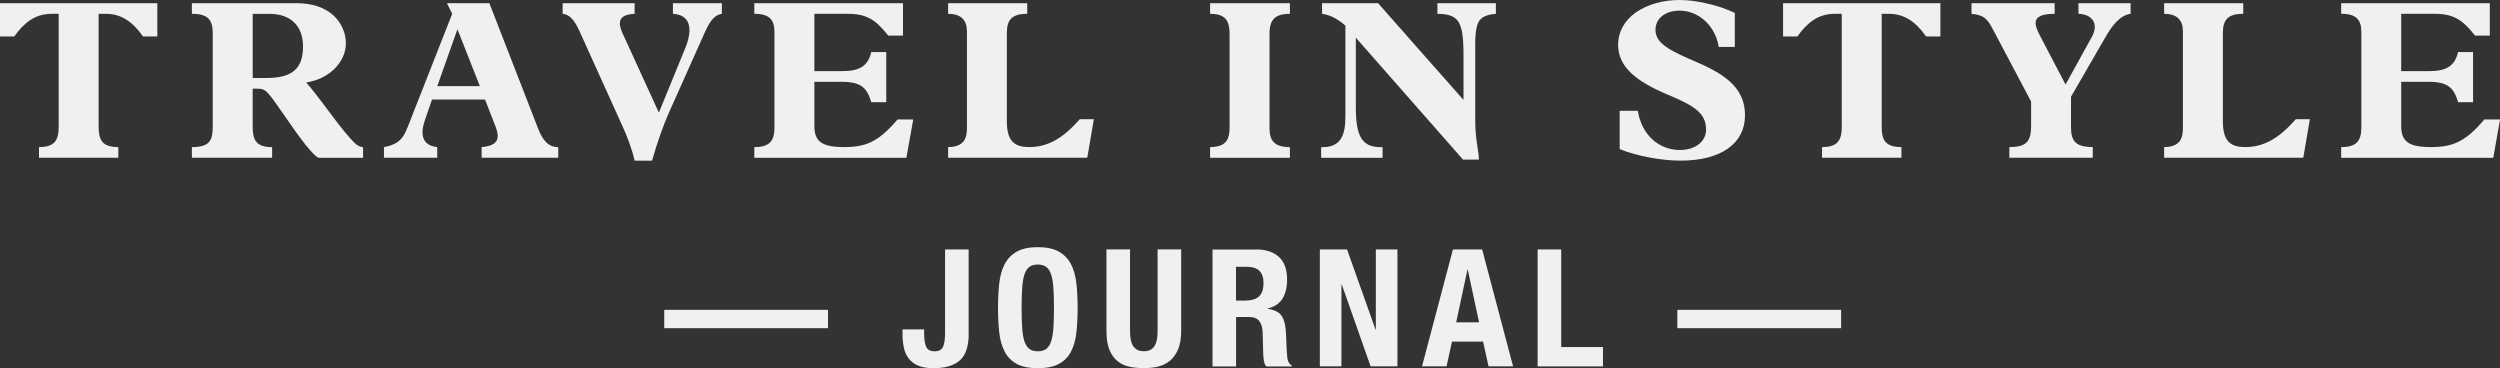 <?xml version="1.0" encoding="UTF-8"?>
<svg id="Layer_2" data-name="Layer 2" xmlns="http://www.w3.org/2000/svg" viewBox="0 0 549.54 80.93">
  <rect x="0" y="0" width="549.54" height="80.93" fill="#333333" stroke="none"/>
  <defs>
    <style>
      .cls-1 {
        fill: #f0f0f0;
      }
    </style>
  </defs>
  <g id="Layer_3" data-name="Layer 3">
    <g>
      <g>
        <path class="cls-1" d="M34.58,.7v7.32h-3.14c-2.24-3.19-4.73-4.98-8.17-4.98h-1.59V27.9c0,2.89,.8,4.43,4.33,4.43v2.34H8.57v-2.34c3.34,0,4.33-1.4,4.33-4.43V3.04h-1.59c-3.69,0-6.13,2.09-8.17,4.98H0V.7H34.58Z"/>
        <path class="cls-1" d="M65.12,.7c3.54,0,6.23,.95,8.12,2.64,1.89,1.69,2.79,4.04,2.79,6.13s-.9,4.14-2.64,5.78c-1.59,1.54-3.69,2.49-6.08,2.89,.7,.75,2.39,2.84,5.23,6.68,2.69,3.64,4.43,5.63,5.23,6.43,.75,.75,1.29,1.05,2.04,1.1v2.34h-9.67c-.5,0-1.64-1.2-3.04-2.94-1.4-1.79-3.04-4.08-4.63-6.43-1.99-2.89-2.74-3.89-3.34-4.58-.85-1-1.44-1.25-2.39-1.25h-1.2v8.27c0,3.04,.75,4.58,4.28,4.58v2.34h-17.64v-2.34c3.89,0,4.58-1.49,4.58-4.38V7.22c0-2.94-1.15-4.19-4.58-4.19V.7h22.92Zm-6.48,16.44c5.63,0,7.97-2.09,7.97-6.92,0-4.43-2.64-7.17-7.32-7.17h-3.74v14.1h3.09Z"/>
        <path class="cls-1" d="M107.57,.7l10.71,27.55c1.05,2.69,2.29,4.09,4.43,4.09v2.34h-16.84v-2.34c2.29-.2,3.54-.9,3.54-2.49,0-.5-.2-1.3-.45-1.94-.25-.65-1-2.54-2.34-6.03h-11.66l-1.59,4.63c-.35,1.05-.5,1.89-.5,2.54,0,1.89,1,3.04,3.24,3.29v2.34h-11.71v-2.34c2.14-.4,3.49-1.15,4.38-2.64,.65-1.05,1.54-3.64,1.94-4.58L99.4,3.04l-1.15-2.34h9.32Zm-11.46,18.23h9.37l-4.93-12.5-4.43,12.5Z"/>
        <path class="cls-1" d="M139.5,.7V3.04c-1.99,.1-3.24,.65-3.24,2.09,0,.75,.25,1.4,.5,1.99l8.07,17.64,5.83-14.25c.45-1.1,.9-2.54,.9-3.89,0-2.14-1.2-3.44-3.64-3.59V.7h10.76V3.04c-1.99,.3-2.94,2.29-3.84,4.28l-7.62,17.04c-1.44,3.19-2.64,6.63-3.89,10.96h-3.84c-.2-1.1-.65-2.49-1.2-4.04-.55-1.49-1-2.54-1.25-3.09l-9.67-21.37c-1.2-2.64-2.29-3.64-3.69-3.79V.7h15.79Z"/>
        <path class="cls-1" d="M198.49,.7V7.82h-3.24c-1.5-1.89-2.84-3.19-4.19-3.84-1.2-.6-2.54-.95-4.88-.95h-7.17V15.64h6.03c3.99,0,5.73-1.15,6.48-4.19h3.29v11.01h-3.29c-.95-3.24-2.34-4.48-6.53-4.48h-5.98v9.67c0,3.34,1.5,4.68,6.48,4.68,2.74,0,4.68-.35,6.63-1.44,1.59-.9,3.19-2.29,5.18-4.63h3.44l-1.5,8.42h-33.43v-2.34c3.39,0,4.43-1.4,4.43-4.33V7.07c0-2.64-1-4.04-4.43-4.04V.7h32.68Z"/>
        <path class="cls-1" d="M208.41,32.33c3.84,0,4.14-2.39,4.14-4.28V6.93c0-2.49-1.25-3.89-4.14-3.89V.7h17.39V3.04c-3.49,0-4.48,1.4-4.48,4.28V26.55c0,4.04,1.25,5.78,4.88,5.78,4.18,0,7.47-1.94,11.16-6.13h3.09l-1.45,8.47h-30.59v-2.34Z"/>
        <path class="cls-1" d="M266,32.33c3.69,0,4.28-1.89,4.28-4.33V7.47c0-3.04-1-4.43-4.28-4.43V.7h17.54V3.04c-3.24,0-4.48,1.25-4.48,4.38V28.15c0,2.59,.9,4.19,4.48,4.19v2.34h-17.54v-2.34Z"/>
        <path class="cls-1" d="M302.92,.7l18.78,21.27V11.96c0-3.94-.35-5.78-1-6.98-.7-1.25-1.99-1.94-4.73-1.94V.7h12.85V3.04c-1.84,.15-2.94,.6-3.59,1.44-.6,.8-.95,2.34-.95,5.28V26.26c0,1.94,.15,3.94,.4,5.43s.4,2.69,.4,3.39h-3.49l-23.56-26.8v15.25c0,6.63,1.44,8.82,5.53,8.82h.35v2.34h-13.5v-2.34h.3c4.04,0,5.03-2.64,5.03-6.73V5.63c-1.74-1.49-3.29-2.34-5.13-2.59V.7h12.31Z"/>
        <path class="cls-1" d="M375.16,.75c2.24,.5,4.33,1.2,6.18,2.09v7.47h-3.54c-.4-2.59-1.69-4.63-3.24-5.93-1.5-1.3-3.34-2.04-5.38-2.04-3.09,0-5.28,1.69-5.28,4.23,0,3.14,3.49,4.68,9.47,7.27,6.78,2.94,10.21,6.13,10.21,11.51,0,6.18-5.23,9.96-14.2,9.96-4.13,0-9.62-1-13.35-2.54v-8.42h3.99c.85,5.38,4.68,8.62,9.27,8.62,3.34,0,5.73-1.84,5.73-4.48,0-3.59-2.54-5.23-8.27-7.62-7.12-2.99-11.06-6.13-11.06-11.06,0-2.69,1.29-5.23,3.89-7.07,2.64-1.84,6.03-2.74,9.71-2.74,1.69,0,3.69,.25,5.88,.75Z"/>
        <path class="cls-1" d="M426.53,.7v7.32h-3.14c-2.24-3.19-4.73-4.98-8.17-4.98h-1.59V27.9c0,2.89,.8,4.43,4.33,4.43v2.34h-17.44v-2.34c3.34,0,4.33-1.4,4.33-4.43V3.04h-1.59c-3.69,0-6.13,2.09-8.17,4.98h-3.14V.7h34.58Z"/>
        <path class="cls-1" d="M451.64,.7V3.04c-2.54,0-4.18,.5-4.18,2.04,0,.55,.15,1.25,1.05,2.94l5.53,10.56,5.83-10.56c.45-.85,.6-1.59,.6-2.04,0-1.74-1.35-2.89-3.59-2.94V.7h11.46V3.04c-2.34,.3-4.08,2.59-5.53,5.13l-7.57,13.1v6.68c0,3.04,1,4.38,4.78,4.38v2.34h-18.33v-2.34c3.89,0,4.78-1.35,4.78-4.73v-5.28l-8.12-15.34c-.9-1.69-1.25-2.34-2.04-2.99-.55-.45-1.49-.85-2.94-.95V.7h18.28Z"/>
        <path class="cls-1" d="M475.71,32.33c3.84,0,4.13-2.39,4.13-4.28V6.93c0-2.49-1.25-3.89-4.13-3.89V.7h17.39V3.04c-3.49,0-4.48,1.4-4.48,4.28V26.55c0,4.04,1.25,5.78,4.88,5.78,4.18,0,7.47-1.94,11.16-6.13h3.09l-1.45,8.47h-30.59v-2.34Z"/>
        <path class="cls-1" d="M547.3,.7V7.82h-3.24c-1.5-1.89-2.84-3.19-4.19-3.84-1.2-.6-2.54-.95-4.88-.95h-7.17V15.64h6.03c3.99,0,5.73-1.15,6.48-4.19h3.29v11.01h-3.29c-.95-3.24-2.34-4.48-6.53-4.48h-5.98v9.67c0,3.34,1.49,4.68,6.48,4.68,2.74,0,4.68-.35,6.63-1.44,1.59-.9,3.19-2.29,5.18-4.63h3.44l-1.49,8.42h-33.43v-2.34c3.39,0,4.43-1.4,4.43-4.33V7.07c0-2.64-1-4.04-4.43-4.04V.7h32.68Z"/>
      </g>
      <g>
        <path class="cls-1" d="M182.01,68.11v4.03h-36v-4.03h36Z"/>
        <path class="cls-1" d="M212.94,73.33c0,2.74-.64,4.69-1.91,5.85-1.27,1.16-3.22,1.75-5.83,1.75-1.37,0-2.49-.19-3.37-.56-.88-.37-1.57-.9-2.09-1.58-.52-.68-.87-1.48-1.06-2.39-.19-.91-.29-1.87-.29-2.88v-1.12h4.75v.79c0,1.37,.15,2.38,.45,3.04,.3,.66,.92,.99,1.85,.99s1.55-.33,1.85-.99c.3-.66,.45-1.67,.45-3.04v-18.36h5.18v18.5Z"/>
        <path class="cls-1" d="M219.65,62.3c.18-1.64,.58-3.05,1.19-4.23,.61-1.18,1.49-2.09,2.65-2.75s2.7-.99,4.64-.99,3.49,.33,4.64,.99,2.03,1.58,2.65,2.75c.61,1.18,1.01,2.59,1.19,4.23,.18,1.64,.27,3.44,.27,5.38s-.09,3.77-.27,5.4c-.18,1.63-.58,3.04-1.19,4.21-.61,1.18-1.49,2.08-2.65,2.7-1.15,.62-2.7,.94-4.64,.94s-3.49-.31-4.64-.94c-1.15-.62-2.03-1.52-2.65-2.7-.61-1.18-1.01-2.58-1.19-4.21-.18-1.63-.27-3.43-.27-5.4s.09-3.74,.27-5.38Zm5.04,9.79c.08,1.21,.25,2.2,.5,2.95,.25,.76,.61,1.31,1.08,1.66,.47,.35,1.09,.52,1.85,.52s1.39-.17,1.85-.52c.47-.35,.83-.9,1.08-1.66,.25-.76,.42-1.74,.5-2.95s.13-2.68,.13-4.41-.04-3.19-.13-4.39c-.08-1.2-.25-2.18-.5-2.95s-.61-1.33-1.08-1.67c-.47-.35-1.09-.52-1.85-.52s-1.39,.17-1.85,.52c-.47,.35-.83,.91-1.08,1.67s-.42,1.75-.5,2.95c-.08,1.2-.13,2.66-.13,4.39s.04,3.2,.13,4.41Z"/>
        <path class="cls-1" d="M248.4,72.75c0,.65,.04,1.24,.13,1.78s.24,1.01,.47,1.4,.54,.71,.94,.94c.4,.23,.89,.34,1.49,.34s1.13-.11,1.51-.34,.69-.54,.92-.94c.23-.4,.38-.86,.47-1.4s.13-1.13,.13-1.78v-17.93h5.18v17.93c0,1.63-.23,2.98-.68,4.05-.46,1.07-1.07,1.91-1.84,2.54-.77,.62-1.64,1.04-2.63,1.26-.98,.22-2,.32-3.06,.32s-2.08-.1-3.06-.29-1.86-.58-2.63-1.17c-.77-.59-1.38-1.42-1.84-2.5s-.68-2.48-.68-4.21v-17.93h5.18v17.93Z"/>
        <path class="cls-1" d="M276.08,54.83c2.16,0,3.84,.55,5.04,1.64,1.2,1.09,1.8,2.75,1.8,4.99,0,1.73-.35,3.14-1.04,4.23-.7,1.09-1.78,1.79-3.24,2.11v.07c1.3,.19,2.24,.61,2.84,1.26,.6,.65,.97,1.69,1.12,3.13,.05,.48,.08,1,.11,1.57,.02,.56,.05,1.19,.07,1.89,.05,1.37,.12,2.41,.22,3.13,.14,.72,.46,1.21,.94,1.48v.22h-5.62c-.26-.36-.43-.77-.5-1.24-.07-.47-.12-.95-.14-1.46l-.14-4.93c-.05-1.01-.3-1.8-.76-2.38-.46-.58-1.22-.86-2.3-.86h-2.77v10.87h-5.18v-25.7h9.58Zm-2.23,11.23c1.25,0,2.21-.29,2.88-.88,.67-.59,1.01-1.58,1.01-2.97,0-2.38-1.2-3.56-3.6-3.56h-2.45v7.42h2.16Z"/>
        <path class="cls-1" d="M302.36,72.43h.07v-17.6h4.75v25.7h-5.9l-6.34-18h-.07v18h-4.75v-25.7h5.98l6.26,17.6Z"/>
        <path class="cls-1" d="M325.8,54.83l6.8,25.7h-5.4l-1.19-5.44h-6.84l-1.19,5.44h-5.4l6.8-25.7h6.41Zm-.68,16.02l-2.48-11.56h-.07l-2.48,11.56h5.04Z"/>
        <path class="cls-1" d="M338,54.83h5.18v21.46h9.18v4.25h-14.36v-25.7Z"/>
        <path class="cls-1" d="M404.71,68.11v4.03h-36v-4.03h36Z"/>
      </g>
    </g>
  </g>
</svg>